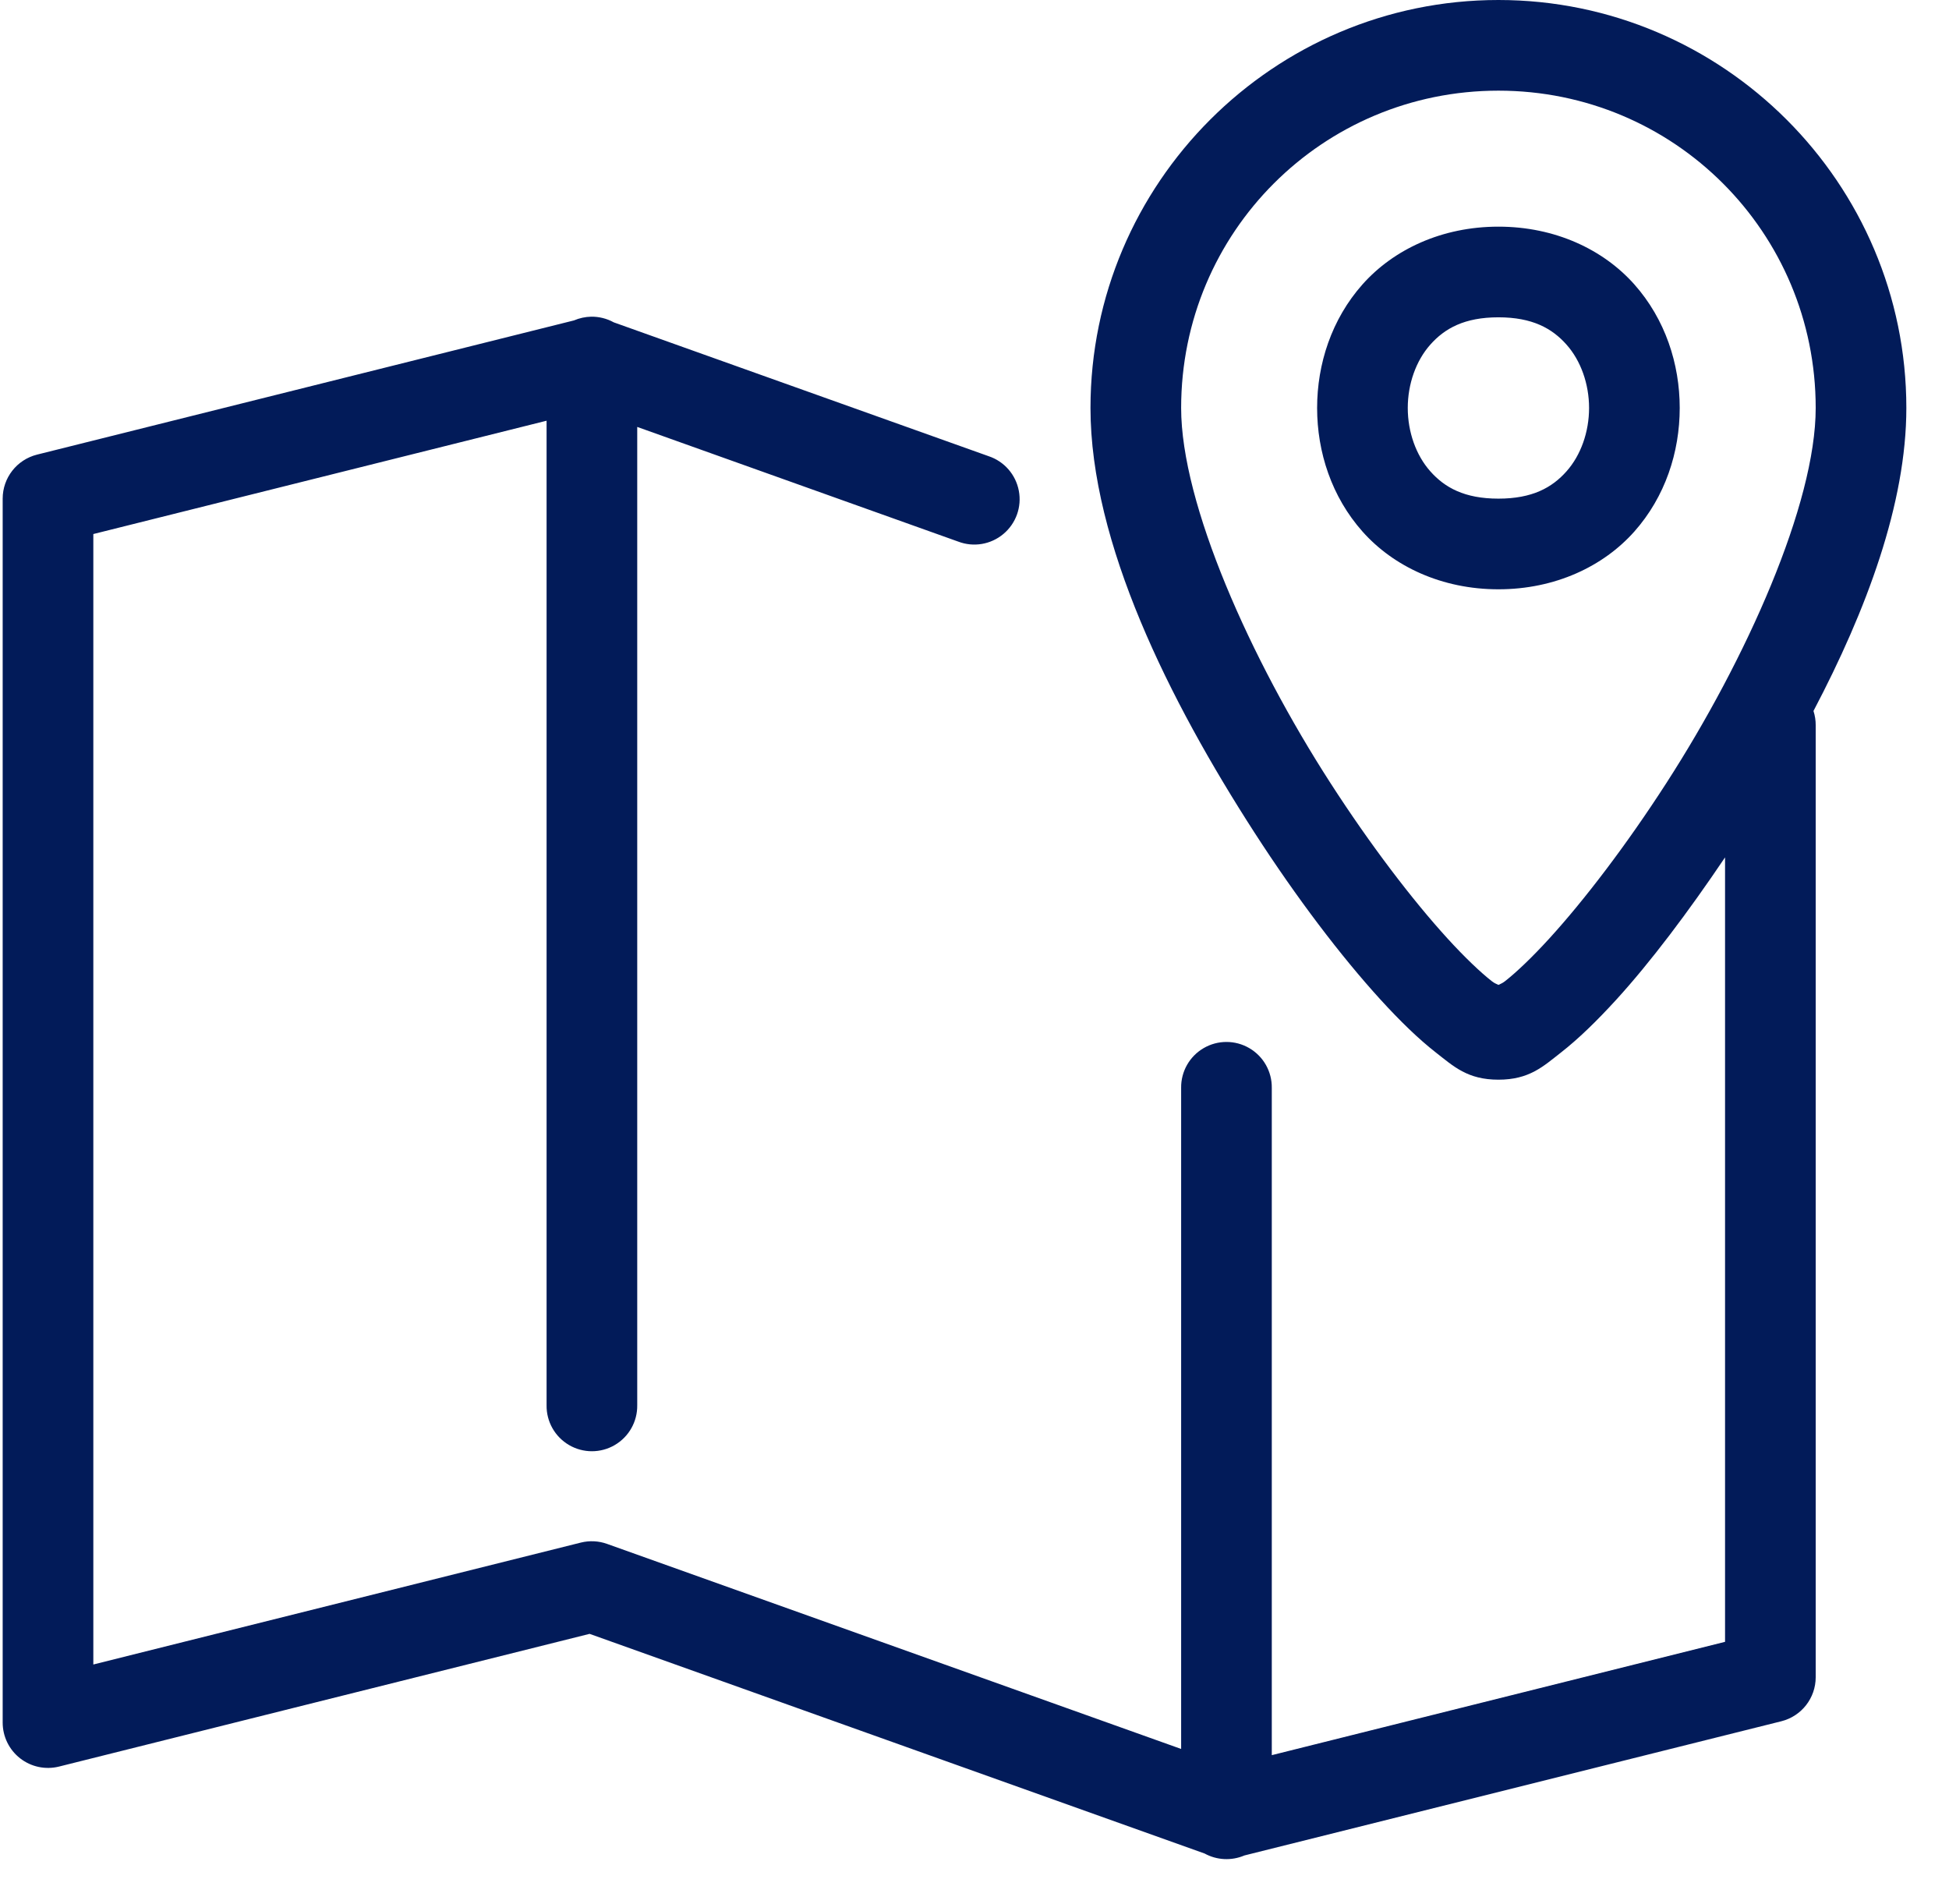 <?xml version="1.0" encoding="UTF-8"?>
<svg width="43px" height="42px" viewBox="0 0 43 42" version="1.1" xmlns="http://www.w3.org/2000/svg" xmlns:xlink="http://www.w3.org/1999/xlink">
    <title>vld_icon_1</title>
    <g id="Page-1" stroke="none" stroke-width="1" fill="none" fill-rule="evenodd">
        <g id="vld_icon_1" transform="translate(0.059, 0)" fill="#021B59" fill-rule="nonzero">
            <path d="M33,0 C28.041,0 24,4.041 24,9 C24,11.974 25.742,15.458 27.613,18.359 C28.549,19.81 29.528,21.096 30.396,22.049 C30.831,22.525 31.235,22.918 31.623,23.221 C32.011,23.524 32.318,23.818 33,23.818 C33.682,23.818 33.989,23.524 34.377,23.221 C34.765,22.918 35.169,22.525 35.604,22.049 C36.354,21.226 37.184,20.125 38,18.914 L38,36.219 L28,38.719 L28,24 C28.005,23.639 27.816,23.304 27.504,23.122 C27.193,22.94 26.807,22.94 26.496,23.122 C26.184,23.304 25.995,23.639 26,24 L26,38.582 L13.336,34.059 C13.15,33.992 12.949,33.982 12.758,34.029 L2,36.719 L2,11.781 L12,9.281 L12,31 C11.995,31.361 12.184,31.696 12.496,31.878 C12.807,32.06 13.193,32.06 13.504,31.878 C13.816,31.696 14.005,31.361 14,31 L14,9.418 L21.08,11.947 C21.419,12.077 21.8,12.013 22.078,11.78 C22.356,11.548 22.487,11.183 22.419,10.827 C22.352,10.471 22.098,10.179 21.754,10.064 L13.482,7.111 C13.33,7.027 13.158,6.984 12.984,6.986 C12.854,6.989 12.725,7.017 12.605,7.068 C12.603,7.069 12.6,7.07 12.598,7.07 L0.758,10.029 C0.312,10.141 0,10.541 0,11 L0,38 C0,38.308 0.142,38.599 0.384,38.788 C0.627,38.978 0.943,39.045 1.242,38.971 L12.949,36.043 L26.518,40.889 C26.788,41.037 27.111,41.053 27.395,40.932 C27.397,40.931 27.4,40.93 27.402,40.93 L39.242,37.971 C39.688,37.859 40,37.459 40,37 L40,16 C40.001,15.893 39.984,15.786 39.951,15.684 C41.123,13.457 42,11.103 42,9 C42,4.041 37.959,0 33,0 Z M33,2 C36.877,2 40,5.123 40,9 C40,11.117 38.47,14.54 36.705,17.275 C35.823,18.643 34.893,19.859 34.125,20.701 C33.741,21.122 33.395,21.45 33.146,21.645 C33.083,21.694 33.051,21.701 33,21.727 C32.949,21.701 32.917,21.694 32.854,21.645 C32.605,21.45 32.259,21.122 31.875,20.701 C31.107,19.859 30.177,18.643 29.295,17.275 C27.53,14.54 26,11.117 26,9 C26,5.123 29.123,2 33,2 Z M33,5 C31.75,5 30.685,5.505 30.002,6.273 C29.319,7.042 29,8.028 29,9 C29,9.972 29.319,10.958 30.002,11.727 C30.685,12.495 31.75,13 33,13 C34.25,13 35.315,12.495 35.998,11.727 C36.681,10.958 37,9.972 37,9 C37,8.028 36.681,7.042 35.998,6.273 C35.315,5.505 34.25,5 33,5 Z M33,7 C33.75,7 34.185,7.245 34.502,7.602 C34.819,7.958 35,8.472 35,9 C35,9.528 34.819,10.042 34.502,10.398 C34.185,10.755 33.75,11 33,11 C32.25,11 31.815,10.755 31.498,10.398 C31.181,10.042 31,9.528 31,9 C31,8.472 31.181,7.958 31.498,7.602 C31.815,7.245 32.25,7 33,7 Z" id="Shape"></path>
        </g>
    </g>
</svg>